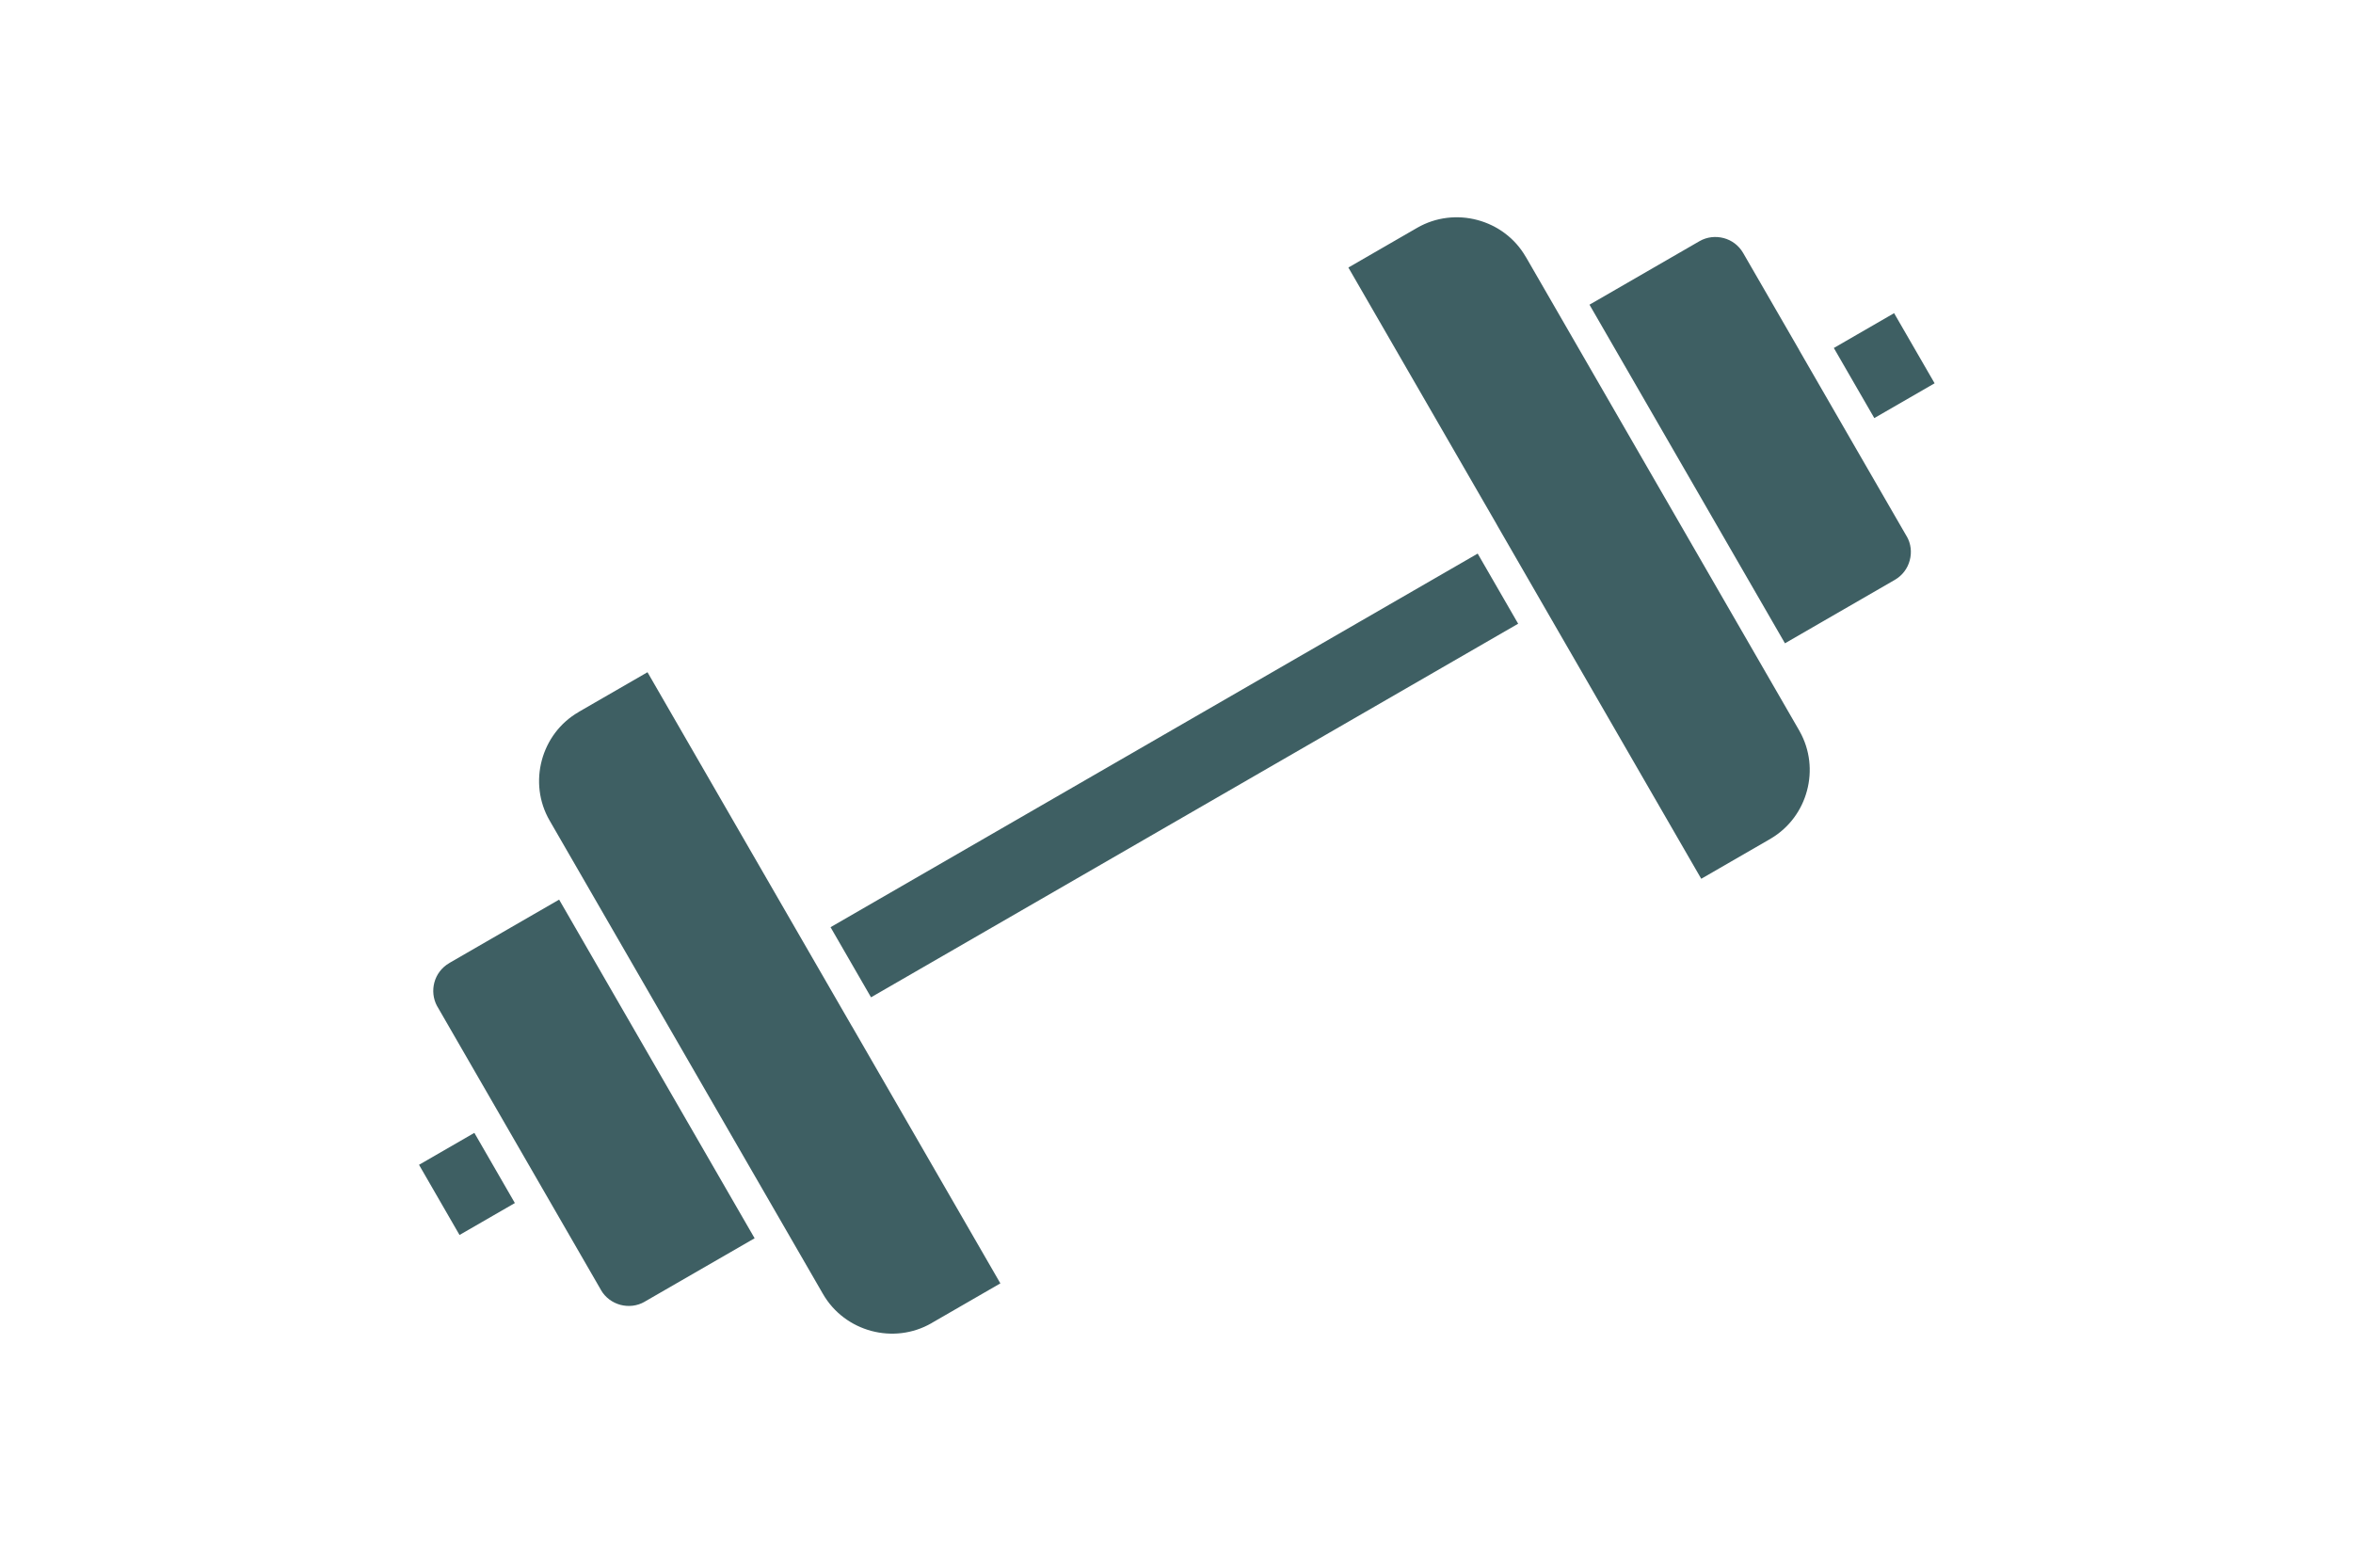 <?xml version="1.0" encoding="UTF-8"?>
<svg id="Layer_1" xmlns="http://www.w3.org/2000/svg" version="1.1" viewBox="0 0 71.677 47.758">
  <!-- Generator: Adobe Illustrator 29.4.0, SVG Export Plug-In . SVG Version: 2.1.0 Build 152)  -->
  <defs>
    <style>
      .st0 {
        fill: #3e5f63;
        fill-rule: evenodd;
      }
    </style>
  </defs>
  <path class="st0" d="M28.401,40.291l2.072-1.196-4.519-7.829-.004-.004-1.705-2.953-4.521-7.831-2.095,1.209v.002c-.576.331-.963.87-1.124,1.471-.161.601-.095,1.262.238,1.837l8.327,14.422c.333.576.872.963,1.471,1.124.601.161,1.26.095,1.835-.236.006-.006.016-.012.025-.016h0ZM19.638,39.654c-.231.134-.498.159-.74.095-.242-.066-.459-.221-.591-.45l-.002-.002h.002l-4.981-8.63-.012-.019c-.122-.227-.145-.483-.083-.717.064-.242.221-.457.452-.591.008-.004.017-.01.025-.016l3.324-1.919,5.955,10.316-3.349,1.932ZM14.45,34.51l-1.686.973,1.234,2.138,1.686-.973-1.234-2.138ZM45.013,16.864l1.233,2.136-19.713,11.381-1.233-2.136,19.713-11.381ZM45.581,15.957c.006.008.01.016.016.025s.01.017.014.027l1.676,2.905c.006.008.01.016.016.025s.01.017.014.027l4.506,7.804,2.068-1.194c.017-.012.037-.023.056-.033.56-.333.94-.864,1.097-1.455.159-.591.097-1.24-.223-1.81-.014-.021-.027-.043-.037-.066l-8.289-14.36c-.006-.008-.01-.016-.016-.025-.331-.576-.87-.963-1.471-1.124-.601-.161-1.262-.095-1.837.236l-2.097,1.211,4.508,7.806ZM55.862,10.6l1.233,2.136,1.837-1.06-1.234-2.136-1.835,1.06ZM54.374,19.598l-5.955-10.316,3.349-1.934c.231-.134.498-.159.74-.095s.457.221.591.452l1.707,2.955v.004l1.705,2.955,1.568,2.715h.002c.134.231.159.496.093.738-.064.242-.221.457-.452.591l-3.349,1.934Z"/>
</svg>